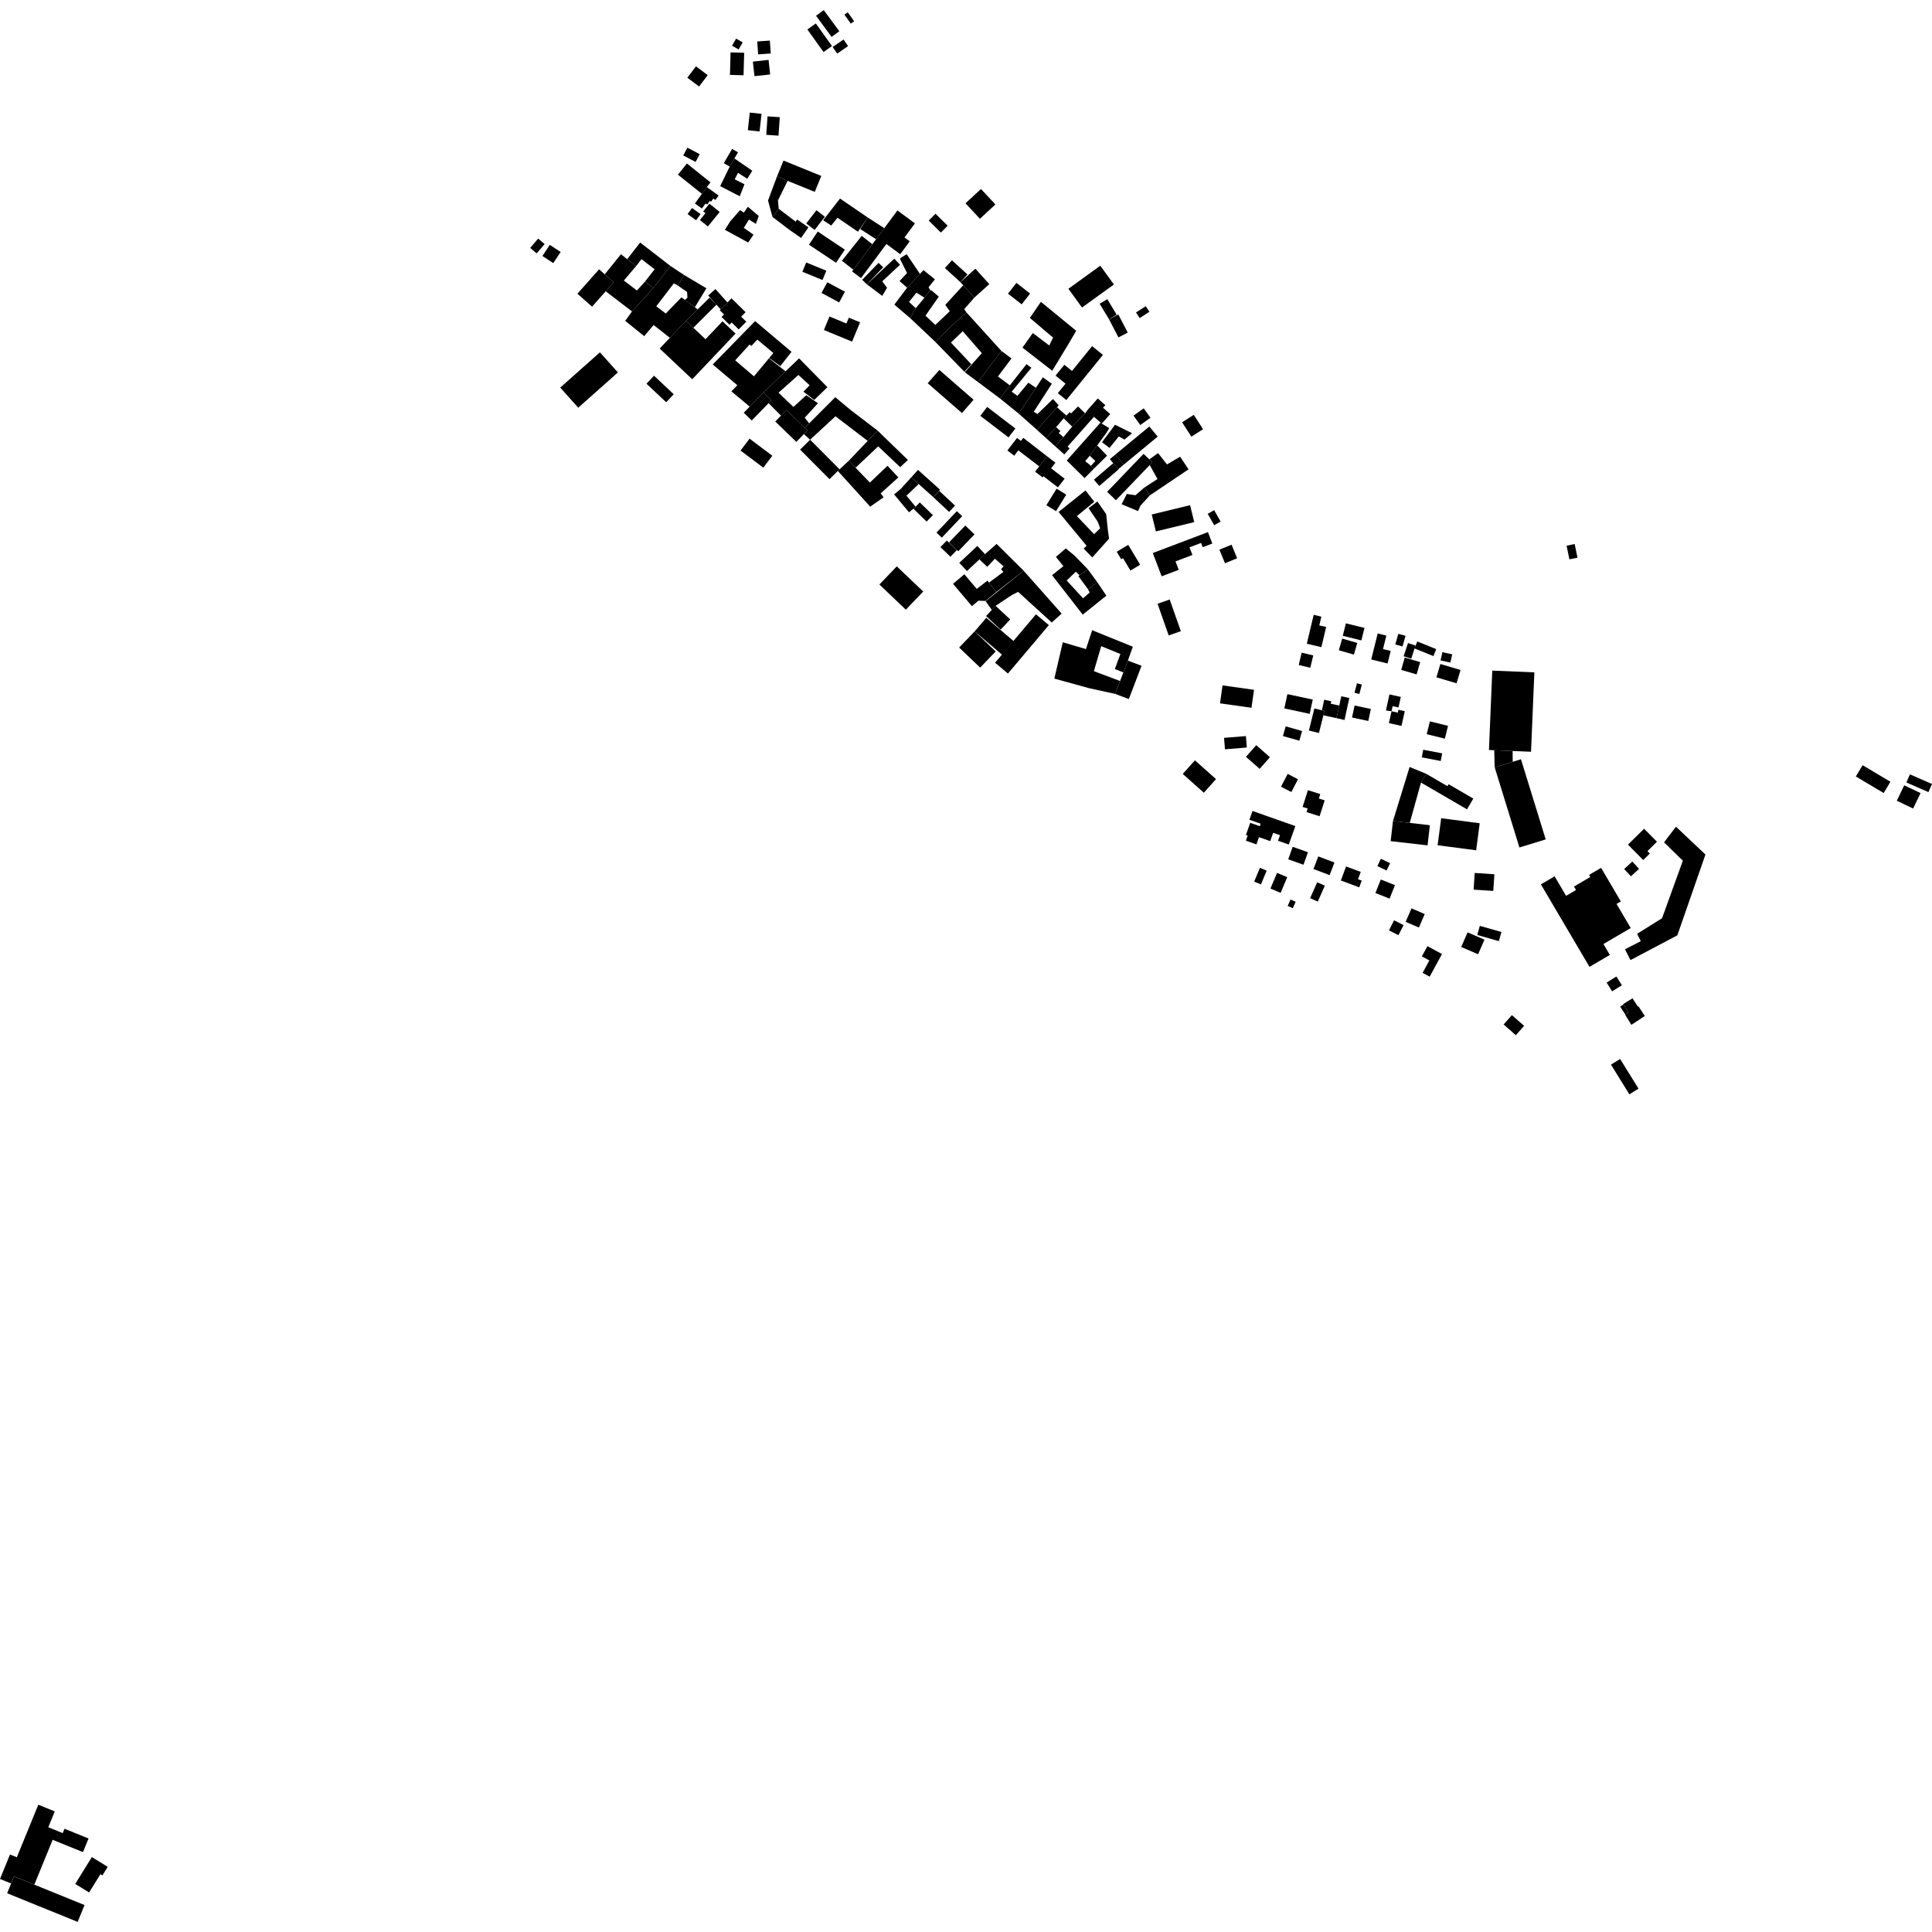 <?xml version="1.0" encoding="utf-8" standalone="no"?>
<!DOCTYPE svg PUBLIC "-//W3C//DTD SVG 1.1//EN"
  "http://www.w3.org/Graphics/SVG/1.1/DTD/svg11.dtd">
<!-- Created with matplotlib (https://matplotlib.org/) -->
<svg height="288pt" version="1.1" viewBox="0 0 288 288" width="288pt" xmlns="http://www.w3.org/2000/svg" xmlns:xlink="http://www.w3.org/1999/xlink">
 <defs>
  <style type="text/css">
*{stroke-linecap:butt;stroke-linejoin:round;}
  </style>
 </defs>
 <g id="figure_1">
  <g id="patch_1">
   <path d="M 0 288 
L 288 288 
L 288 0 
L 0 0 
z
" style="fill:none;opacity:0;"/>
  </g>
  <g id="axes_1">
   <g id="PatchCollection_1">
    <path clip-path="url(#p8ed87300aa)" d="M 125.875 2.181 
L 126.372 1.829 
L 127.324 3.166 
L 126.828 3.517 
L 125.875 2.181 
"/>
    <path clip-path="url(#p8ed87300aa)" d="M 182.242 102.168 
L 186.935 102.83 
L 186.556 105.507 
L 181.862 104.846 
L 182.242 102.168 
"/>
    <path clip-path="url(#p8ed87300aa)" d="M 164.019 39.611 
L 166.051 42.407 
L 161.293 45.842 
L 159.263 43.048 
L 164.019 39.611 
"/>
    <path clip-path="url(#p8ed87300aa)" d="M 121.707 31.34 
L 122.962 32.306 
L 121.435 34.278 
L 120.181 33.313 
L 121.707 31.34 
"/>
    <path clip-path="url(#p8ed87300aa)" d="M 191.954 115.366 
L 193.493 116.167 
L 192.498 118.071 
L 190.959 117.272 
L 191.954 115.366 
"/>
    <path clip-path="url(#p8ed87300aa)" d="M 120.589 36.477 
L 121.901 34.519 
L 125.94 37.213 
L 124.628 39.168 
L 120.589 36.477 
"/>
    <path clip-path="url(#p8ed87300aa)" d="M 241.962 149.683 
L 243.358 148.816 
L 244.148 150.056 
L 244.236 150.002 
L 245.192 151.455 
L 243.184 152.769 
L 242.247 151.251 
L 242.281 151.229 
L 242.757 150.919 
L 242.002 149.745 
L 241.962 149.683 
"/>
    <path clip-path="url(#p8ed87300aa)" d="M 169.344 46.581 
L 170.793 45.643 
L 171.336 46.479 
L 169.889 47.417 
L 169.344 46.581 
"/>
    <path clip-path="url(#p8ed87300aa)" d="M 121.643 2.349 
L 122.794 1.507 
L 125.117 4.657 
L 123.966 5.501 
L 121.643 2.349 
"/>
    <path clip-path="url(#p8ed87300aa)" d="M 124.122 7.005 
L 125.743 5.89 
L 126.422 6.87 
L 124.801 7.988 
L 124.122 7.005 
"/>
    <path clip-path="url(#p8ed87300aa)" d="M 146.075 32.614 
L 143.927 30.306 
L 146.235 28.171 
L 148.383 30.479 
L 146.075 32.614 
"/>
    <path clip-path="url(#p8ed87300aa)" d="M 185.723 109.726 
L 185.862 111.433 
L 182.605 111.696 
L 182.466 109.989 
L 185.723 109.726 
"/>
    <path clip-path="url(#p8ed87300aa)" d="M 112.228 9.184 
L 114.568 8.927 
L 114.805 11.1 
L 112.467 11.354 
L 112.228 9.184 
"/>
    <path clip-path="url(#p8ed87300aa)" d="M 227.195 152.917 
L 225.966 154.316 
L 224.141 152.721 
L 225.372 151.324 
L 227.195 152.917 
"/>
    <path clip-path="url(#p8ed87300aa)" d="M 110.104 7.372 
L 109.125 6.818 
L 109.73 5.759 
L 110.708 6.313 
L 110.104 7.372 
"/>
    <path clip-path="url(#p8ed87300aa)" d="M 116.796 23.935 
L 122.431 26.226 
L 121.457 28.603 
L 117.412 26.959 
L 115.824 26.313 
L 116.796 23.935 
"/>
    <path clip-path="url(#p8ed87300aa)" d="M 181.27 116.14 
L 179.456 118.169 
L 176.309 115.368 
L 178.124 113.341 
L 181.27 116.14 
"/>
    <path clip-path="url(#p8ed87300aa)" d="M 117.727 34.297 
L 115.154 32.342 
L 116.085 31.124 
L 118.657 33.079 
L 117.727 34.297 
"/>
    <path clip-path="url(#p8ed87300aa)" d="M 138.439 32.877 
L 139.451 31.859 
L 141.265 33.649 
L 140.254 34.669 
L 138.439 32.877 
"/>
    <path clip-path="url(#p8ed87300aa)" d="M 222.451 99.966 
L 228.724 100.227 
L 228.228 112.063 
L 225.485 111.948 
L 222.743 111.834 
L 221.956 111.801 
L 222.451 99.966 
"/>
    <path clip-path="url(#p8ed87300aa)" d="M 165.322 47.593 
L 166.708 46.878 
L 168.111 49.581 
L 166.725 50.297 
L 165.322 47.593 
"/>
    <path clip-path="url(#p8ed87300aa)" d="M 122.763 7.758 
L 120.357 4.392 
L 121.614 3.498 
L 124.02 6.864 
L 122.763 7.758 
"/>
    <path clip-path="url(#p8ed87300aa)" d="M 120.515 33.892 
L 119.413 35.469 
L 117.727 34.297 
L 118.829 32.72 
L 120.515 33.892 
"/>
    <path clip-path="url(#p8ed87300aa)" d="M 191.453 105.601 
L 191.91 103.475 
L 195.691 104.285 
L 195.233 106.411 
L 191.453 105.601 
"/>
    <path clip-path="url(#p8ed87300aa)" d="M 163.922 45.282 
L 165.061 44.595 
L 166.461 46.907 
L 165.322 47.593 
L 163.922 45.282 
"/>
    <path clip-path="url(#p8ed87300aa)" d="M 112.879 6.18 
L 114.762 6.05 
L 114.896 7.973 
L 113.013 8.104 
L 112.879 6.18 
"/>
    <path clip-path="url(#p8ed87300aa)" d="M 176.216 62.948 
L 177.957 61.836 
L 179.337 63.982 
L 177.595 65.094 
L 176.216 62.948 
"/>
    <path clip-path="url(#p8ed87300aa)" d="M 108.903 7.813 
L 110.93 7.866 
L 110.841 11.217 
L 108.814 11.164 
L 108.903 7.813 
"/>
    <path clip-path="url(#p8ed87300aa)" d="M 187.265 111.084 
L 189.306 112.875 
L 187.775 114.611 
L 185.732 112.82 
L 187.265 111.084 
"/>
    <path clip-path="url(#p8ed87300aa)" d="M 214.304 126.001 
L 214.833 121.97 
L 220.577 122.72 
L 220.048 126.75 
L 214.304 126.001 
"/>
    <path clip-path="url(#p8ed87300aa)" d="M 105.494 11.201 
L 104.21 12.897 
L 102.462 11.581 
L 103.745 9.885 
L 105.494 11.201 
"/>
    <path clip-path="url(#p8ed87300aa)" d="M 128.235 34.145 
L 129.352 32.421 
L 131.817 34.012 
L 130.593 35.661 
L 128.235 34.145 
"/>
    <path clip-path="url(#p8ed87300aa)" d="M 222.81 114.384 
L 225.495 113.561 
L 226.728 113.182 
L 230.416 125.127 
L 226.499 126.331 
L 222.81 114.384 
"/>
    <path clip-path="url(#p8ed87300aa)" d="M 240.316 147.778 
L 239.5 146.471 
L 240.952 145.567 
L 241.769 146.874 
L 240.316 147.778 
"/>
    <path clip-path="url(#p8ed87300aa)" d="M 219.833 130.132 
L 222.766 130.325 
L 222.602 132.809 
L 219.669 132.616 
L 219.833 130.132 
"/>
    <path clip-path="url(#p8ed87300aa)" d="M 206.694 129.766 
L 205.321 129.111 
L 205.847 128.015 
L 207.221 128.673 
L 206.694 129.766 
"/>
    <path clip-path="url(#p8ed87300aa)" d="M 190.367 130.121 
L 191.886 130.759 
L 190.901 133.094 
L 189.382 132.459 
L 190.367 130.121 
"/>
    <path clip-path="url(#p8ed87300aa)" d="M 222.81 114.384 
L 222.743 111.834 
L 225.485 111.948 
L 225.495 113.561 
L 222.81 114.384 
"/>
    <path clip-path="url(#p8ed87300aa)" d="M 245.082 123.54 
L 242.68 125.908 
L 244.954 128.202 
L 245.937 127.234 
L 245.581 126.875 
L 247.001 125.476 
L 245.082 123.54 
"/>
    <path clip-path="url(#p8ed87300aa)" d="M 196.348 131.518 
L 197.492 132.022 
L 196.441 134.396 
L 195.297 133.893 
L 196.348 131.518 
"/>
    <path clip-path="url(#p8ed87300aa)" d="M 207.145 133.954 
L 205.033 133.118 
L 205.832 131.109 
L 207.944 131.945 
L 207.145 133.954 
"/>
    <path clip-path="url(#p8ed87300aa)" d="M 192.7 126.231 
L 194.975 127.042 
L 194.307 128.904 
L 192.032 128.095 
L 192.7 126.231 
"/>
    <path clip-path="url(#p8ed87300aa)" d="M 212.592 115.347 
L 210.13 114.33 
L 207.649 122.386 
L 210.15 122.669 
L 211.825 116.657 
L 212.592 115.347 
"/>
    <path clip-path="url(#p8ed87300aa)" d="M 208.465 139.405 
L 207.049 138.689 
L 207.814 137.189 
L 209.228 137.905 
L 208.465 139.405 
"/>
    <path clip-path="url(#p8ed87300aa)" d="M 189.35 125.384 
L 189.791 124.147 
L 190.804 124.502 
L 190.511 125.327 
L 192.118 125.893 
L 193.096 123.142 
L 189.004 121.699 
L 188.809 121.631 
L 186.71 120.89 
L 186.247 122.195 
L 187.921 122.786 
L 187.79 123.156 
L 186.37 122.656 
L 185.73 124.459 
L 185.991 124.551 
L 185.721 125.315 
L 187.294 125.871 
L 187.676 124.793 
L 189.35 125.384 
"/>
    <path clip-path="url(#p8ed87300aa)" d="M 202.844 129.974 
L 202.435 131.069 
L 202.99 131.276 
L 202.62 132.272 
L 199.877 131.254 
L 200.655 129.163 
L 202.844 129.974 
"/>
    <path clip-path="url(#p8ed87300aa)" d="M 242.115 129.542 
L 243.33 128.428 
L 244.332 129.516 
L 243.116 130.63 
L 242.115 129.542 
"/>
    <path clip-path="url(#p8ed87300aa)" d="M 213.148 123.011 
L 210.15 122.669 
L 207.649 122.386 
L 207.304 125.389 
L 212.804 126.016 
L 213.148 123.011 
"/>
    <path clip-path="url(#p8ed87300aa)" d="M 218.77 138.985 
L 221.285 140.071 
L 220.338 142.251 
L 217.823 141.163 
L 218.77 138.985 
"/>
    <path clip-path="url(#p8ed87300aa)" d="M 218.778 120.488 
L 219.624 119.044 
L 215.942 116.903 
L 215.771 117.195 
L 212.592 115.347 
L 211.825 116.657 
L 218.686 120.646 
L 218.778 120.488 
"/>
    <path clip-path="url(#p8ed87300aa)" d="M 223.818 138.934 
L 223.429 140.292 
L 220.208 139.375 
L 220.596 138.017 
L 223.818 138.934 
"/>
    <path clip-path="url(#p8ed87300aa)" d="M 248.058 125.57 
L 249.831 123.233 
L 254.229 127.382 
L 250.037 139.431 
L 243.05 143.119 
L 242.233 141.505 
L 244.593 140.298 
L 244.037 139.201 
L 247.755 136.887 
L 250.861 128.304 
L 248.058 125.57 
"/>
    <path clip-path="url(#p8ed87300aa)" d="M 194.971 117.79 
L 194.176 120.284 
L 194.931 120.524 
L 194.762 121.055 
L 196.711 121.674 
L 197.466 119.309 
L 196.601 119.035 
L 196.811 118.374 
L 194.971 117.79 
"/>
    <path clip-path="url(#p8ed87300aa)" d="M 196.515 127.662 
L 195.797 129.541 
L 198.204 130.455 
L 198.921 128.576 
L 196.515 127.662 
"/>
    <path clip-path="url(#p8ed87300aa)" d="M 187.814 129.365 
L 188.823 129.783 
L 187.97 131.84 
L 186.96 131.422 
L 187.814 129.365 
"/>
    <path clip-path="url(#p8ed87300aa)" d="M 210.412 135.409 
L 212.382 136.26 
L 211.509 138.267 
L 209.539 137.416 
L 210.412 135.409 
"/>
    <path clip-path="url(#p8ed87300aa)" d="M 231.744 130.632 
L 229.699 131.83 
L 236.941 144.128 
L 239.977 142.35 
L 239.019 140.725 
L 240.112 140.086 
L 243.091 138.343 
L 240.976 134.747 
L 241.616 134.374 
L 238.672 129.37 
L 236.88 130.42 
L 237.065 130.732 
L 234.633 132.156 
L 234.935 132.672 
L 233.453 133.539 
L 231.744 130.632 
"/>
    <path clip-path="url(#p8ed87300aa)" d="M 192.376 134.092 
L 193.141 134.427 
L 192.721 135.384 
L 191.954 135.047 
L 192.376 134.092 
"/>
    <path clip-path="url(#p8ed87300aa)" d="M 212.785 141.04 
L 211.954 142.566 
L 213.072 143.171 
L 212.066 145.02 
L 213.119 145.59 
L 214.955 142.216 
L 212.785 141.04 
"/>
    <path clip-path="url(#p8ed87300aa)" d="M 156.965 59.482 
L 157.807 60.403 
L 157.578 60.717 
L 154.575 64.077 
L 151.856 61.658 
L 154.414 57.81 
L 155.451 56.253 
L 156.793 57.206 
L 154.101 61.38 
L 154.655 61.716 
L 156.965 59.482 
"/>
    <path clip-path="url(#p8ed87300aa)" d="M 177.176 69.962 
L 175.918 68.083 
L 173.962 69.231 
L 172.635 67.547 
L 171.325 68.473 
L 171.783 68.909 
L 171.386 69.323 
L 172.545 71.407 
L 170.608 72.66 
L 171.397 73.848 
L 177.176 69.962 
"/>
    <path clip-path="url(#p8ed87300aa)" d="M 130.811 64.179 
L 126.803 61.12 
L 124.512 59.21 
L 120.625 63.107 
L 119.959 63.774 
L 120.363 64.162 
L 119.83 64.712 
L 120.763 65.547 
L 124.542 62.056 
L 129.346 65.721 
L 130.811 64.179 
"/>
    <path clip-path="url(#p8ed87300aa)" d="M 180.067 79.323 
L 171.845 82.438 
L 173.168 85.906 
L 175.71 84.943 
L 175.231 83.686 
L 177.755 82.73 
L 177.319 81.587 
L 179.044 80.934 
L 179.285 81.569 
L 180.717 81.026 
L 180.067 79.323 
"/>
    <path clip-path="url(#p8ed87300aa)" d="M 111.483 30.822 
L 110.882 31.694 
L 110.324 31.319 
L 108.871 32.973 
L 108.056 34.257 
L 111.533 36.154 
L 112.321 34.982 
L 110.879 33.968 
L 111.643 32.734 
L 112.68 33.369 
L 113.104 32.199 
L 111.483 30.822 
"/>
    <path clip-path="url(#p8ed87300aa)" d="M 90.147 40.89 
L 92.568 37.893 
L 93.493 38.637 
L 94.823 39.665 
L 92.996 41.821 
L 94.946 43.304 
L 96.157 41.971 
L 97.392 42.924 
L 94.212 46.421 
L 90.293 43.421 
L 91.489 42.072 
L 90.147 40.89 
"/>
    <path clip-path="url(#p8ed87300aa)" d="M 164.054 62.988 
L 159.021 68.647 
L 161.674 71.267 
L 163.04 69.892 
L 162.624 69.437 
L 161.769 68.742 
L 162.442 67.939 
L 163.559 66.403 
L 164.959 64.478 
L 165.348 63.818 
L 164.238 63.151 
L 164.054 62.988 
"/>
    <path clip-path="url(#p8ed87300aa)" d="M 147.428 86.845 
L 149.58 85.252 
L 149.222 84.844 
L 149.613 84.433 
L 148.305 83.283 
L 147.169 84.498 
L 145.998 83.391 
L 146.835 82.606 
L 148.562 81.078 
L 152.593 85.076 
L 148.513 88.25 
L 147.428 86.845 
"/>
    <path clip-path="url(#p8ed87300aa)" d="M 149.273 52.308 
L 144.07 46.577 
L 142.366 48.079 
L 139.419 50.954 
L 143.755 55.417 
L 144.783 54.291 
L 141.754 51.068 
L 143.512 49.372 
L 146.364 52.647 
L 143.815 55.481 
L 145.786 56.951 
L 149.273 52.308 
"/>
    <path clip-path="url(#p8ed87300aa)" d="M 135.225 42.884 
L 133.317 45.407 
L 135.68 47.423 
L 136.511 45.944 
L 135.508 45.006 
L 136.607 43.632 
L 137.806 44.373 
L 138.674 43.267 
L 138.422 42.824 
L 139.363 41.644 
L 137.662 40.266 
L 137.133 40.822 
L 135.225 42.884 
"/>
    <path clip-path="url(#p8ed87300aa)" d="M 105.564 28.027 
L 107.122 29.152 
L 106.64 29.814 
L 106.337 29.595 
L 105.991 30.073 
L 105.81 29.943 
L 105.408 30.499 
L 105.177 30.331 
L 104.632 31.082 
L 103.59 30.332 
L 104.632 28.896 
L 105.366 27.883 
L 105.564 28.027 
"/>
    <path clip-path="url(#p8ed87300aa)" d="M 108.62 44.902 
L 109.047 44.469 
L 111.146 46.535 
L 110.483 47.205 
L 111.249 47.958 
L 110.115 49.101 
L 109.068 48.071 
L 108.738 48.405 
L 107.563 47.248 
L 107.932 46.876 
L 107.291 46.245 
L 107.423 46.11 
L 108.438 45.086 
L 108.62 44.902 
"/>
    <path clip-path="url(#p8ed87300aa)" d="M 128.356 41.454 
L 132.133 36.372 
L 134.193 37.893 
L 135.615 35.976 
L 134.832 35.397 
L 136.39 33.301 
L 133.779 31.37 
L 132.009 33.755 
L 131.817 34.012 
L 130.593 35.661 
L 130.037 36.407 
L 127.208 40.213 
L 127.02 40.468 
L 128.356 41.454 
"/>
    <path clip-path="url(#p8ed87300aa)" d="M 158.43 95.744 
L 157.168 101.157 
L 162.371 102.593 
L 166.235 103.437 
L 166.968 101.519 
L 163.065 100.047 
L 164.157 96.321 
L 167.013 97.489 
L 166.191 99.733 
L 167.458 100.234 
L 168.13 98.474 
L 168.867 96.405 
L 162.81 93.945 
L 161.879 96.758 
L 158.43 95.744 
"/>
    <path clip-path="url(#p8ed87300aa)" d="M 162.088 61.149 
L 163.641 59.397 
L 164.772 60.395 
L 164.426 60.784 
L 165.499 61.728 
L 164.238 63.151 
L 164.054 62.988 
L 163.079 62.128 
L 159.138 66.575 
L 159.447 66.849 
L 158.653 67.743 
L 157.294 66.525 
L 158.516 65.165 
L 159.826 63.594 
L 161.764 61.625 
L 162.088 61.149 
"/>
    <path clip-path="url(#p8ed87300aa)" d="M 157.801 76.311 
L 161.816 73.108 
L 163.126 74.792 
L 160.531 76.937 
L 163.095 79.629 
L 164 78.753 
L 163.639 77.776 
L 162.274 75.756 
L 163.589 74.754 
L 164.9 76.651 
L 165.143 78.996 
L 165.327 80.293 
L 162.825 83.097 
L 161.535 81.771 
L 161.979 81.359 
L 157.801 76.311 
"/>
    <path clip-path="url(#p8ed87300aa)" d="M 157.403 83.017 
L 158.516 84.398 
L 156.828 85.74 
L 161.402 91.623 
L 164.92 88.797 
L 163.584 86.806 
L 162.183 87.828 
L 162.439 88.327 
L 161.445 89.186 
L 159.008 86.53 
L 160.374 85.226 
L 160.926 85.751 
L 162.153 84.855 
L 160.202 82.844 
L 158.877 81.746 
L 157.403 83.017 
"/>
    <path clip-path="url(#p8ed87300aa)" d="M 138.871 43.3 
L 139.944 44.22 
L 137.961 47.056 
L 139.43 48.438 
L 141.578 46.399 
L 140.913 45.443 
L 143.587 42.528 
L 145.242 44.362 
L 143.734 46.087 
L 144.07 46.577 
L 142.366 48.079 
L 139.419 50.954 
L 135.68 47.423 
L 136.511 45.944 
L 137.806 44.373 
L 138.674 43.267 
L 138.871 43.3 
"/>
    <path clip-path="url(#p8ed87300aa)" d="M 109.028 58.339 
L 109.915 57.427 
L 106.245 54.333 
L 112.564 47.868 
L 117.988 52.448 
L 116.322 54.571 
L 114.659 53.369 
L 115.279 52.62 
L 112.898 50.622 
L 112.01 51.568 
L 111.742 51.356 
L 109.595 53.714 
L 112.389 56.101 
L 114.628 53.415 
L 117.101 55.348 
L 113.809 58.498 
L 111.756 60.616 
L 109.028 58.339 
"/>
    <path clip-path="url(#p8ed87300aa)" d="M 99.942 39.646 
L 101.979 40.997 
L 101.042 42.567 
L 100.452 42.231 
L 97.829 45.656 
L 99.241 46.734 
L 101.585 44.324 
L 102.103 44.707 
L 103.58 45.8 
L 104.002 46.113 
L 102.257 47.822 
L 99.857 50.354 
L 97.431 48.45 
L 96.03 50.111 
L 93.201 47.829 
L 94.212 46.421 
L 97.392 42.924 
L 99.942 39.646 
"/>
    <path clip-path="url(#p8ed87300aa)" d="M 113.809 58.498 
L 117.101 55.348 
L 119.116 53.42 
L 123.344 57.721 
L 121.375 59.617 
L 119.764 58.378 
L 120.687 57.432 
L 119.021 55.893 
L 116.055 58.537 
L 118.276 60.662 
L 120.194 58.911 
L 121.929 60.11 
L 119.959 62.271 
L 120.625 63.107 
L 119.959 63.774 
L 117.223 61.134 
L 116.42 61.962 
L 114.569 60.097 
L 115.003 59.648 
L 113.809 58.498 
"/>
    <path clip-path="url(#p8ed87300aa)" d="M 129.219 42.375 
L 128.526 41.712 
L 130.962 39.186 
L 131.653 39.849 
L 129.219 42.375 
"/>
    <path clip-path="url(#p8ed87300aa)" d="M 211.17 100.53 
L 208.872 99.862 
L 209.407 98.028 
L 211.706 98.697 
L 211.17 100.53 
"/>
    <path clip-path="url(#p8ed87300aa)" d="M 172.303 79.217 
L 171.687 76.693 
L 177.407 75.308 
L 178.021 77.832 
L 172.303 79.217 
"/>
    <path clip-path="url(#p8ed87300aa)" d="M 163.068 71.513 
L 165.945 69.046 
L 166.746 69.974 
L 163.868 72.441 
L 163.068 71.513 
"/>
    <path clip-path="url(#p8ed87300aa)" d="M 101.849 23.171 
L 102.463 22.013 
L 104.304 22.983 
L 103.69 24.142 
L 101.849 23.171 
"/>
    <path clip-path="url(#p8ed87300aa)" d="M 143.895 78.342 
L 145.27 79.662 
L 142.839 82.181 
L 141.463 80.861 
L 143.895 78.342 
"/>
    <path clip-path="url(#p8ed87300aa)" d="M 142.636 76.196 
L 143.431 76.945 
L 140.396 80.144 
L 139.603 79.395 
L 142.636 76.196 
"/>
    <path clip-path="url(#p8ed87300aa)" d="M 135.504 76.372 
L 133.281 73.697 
L 134.275 72.876 
L 136.499 75.55 
L 135.504 76.372 
"/>
    <path clip-path="url(#p8ed87300aa)" d="M 113.518 16.97 
L 113.228 19.6 
L 111.48 19.408 
L 111.77 16.78 
L 113.518 16.97 
"/>
    <path clip-path="url(#p8ed87300aa)" d="M 145.292 94.116 
L 148.426 97.108 
L 146.111 99.52 
L 142.978 96.529 
L 145.292 94.116 
"/>
    <path clip-path="url(#p8ed87300aa)" d="M 110.393 67.164 
L 111.735 65.388 
L 115.126 67.938 
L 113.784 69.712 
L 110.393 67.164 
"/>
    <path clip-path="url(#p8ed87300aa)" d="M 136.179 75.853 
L 137.112 74.898 
L 139.065 76.791 
L 138.132 77.748 
L 136.179 75.853 
"/>
    <path clip-path="url(#p8ed87300aa)" d="M 181.777 81.937 
L 183.59 81.198 
L 184.418 83.221 
L 182.606 83.96 
L 181.777 81.937 
"/>
    <path clip-path="url(#p8ed87300aa)" d="M 143.163 42.06 
L 140.852 39.954 
L 141.908 38.804 
L 144.219 40.908 
L 143.163 42.06 
"/>
    <path clip-path="url(#p8ed87300aa)" d="M 172.555 90.003 
L 174.366 89.369 
L 176.027 94.09 
L 174.216 94.724 
L 172.555 90.003 
"/>
    <path clip-path="url(#p8ed87300aa)" d="M 80.858 38.157 
L 81.957 36.499 
L 83.574 37.563 
L 82.476 39.222 
L 80.858 38.157 
"/>
    <path clip-path="url(#p8ed87300aa)" d="M 201.544 106.957 
L 201.928 105.168 
L 204.352 105.685 
L 203.968 107.474 
L 201.544 106.957 
"/>
    <path clip-path="url(#p8ed87300aa)" d="M 102.497 31.907 
L 103.163 31.003 
L 104.429 31.926 
L 103.762 32.833 
L 102.497 31.907 
"/>
    <path clip-path="url(#p8ed87300aa)" d="M 168.97 61.958 
L 170.492 60.868 
L 171.501 62.272 
L 169.98 63.361 
L 168.97 61.958 
"/>
    <path clip-path="url(#p8ed87300aa)" d="M 99.309 59.962 
L 96.37 57.201 
L 97.497 56.009 
L 100.434 58.769 
L 99.309 59.962 
"/>
    <path clip-path="url(#p8ed87300aa)" d="M 180.032 76.592 
L 180.997 78.293 
L 181.959 77.751 
L 180.994 76.05 
L 180.032 76.592 
"/>
    <path clip-path="url(#p8ed87300aa)" d="M 83.516 57.775 
L 89.43 52.521 
L 92.11 55.519 
L 86.196 60.775 
L 83.516 57.775 
"/>
    <path clip-path="url(#p8ed87300aa)" d="M 151.117 95.586 
L 149.386 97.605 
L 145.292 94.116 
L 147.024 92.097 
L 151.117 95.586 
"/>
    <path clip-path="url(#p8ed87300aa)" d="M 202.638 103.457 
L 201.913 103.266 
L 202.286 101.857 
L 203.01 102.047 
L 202.638 103.457 
"/>
    <path clip-path="url(#p8ed87300aa)" d="M 79.034 36.956 
L 80.223 35.564 
L 81.188 36.384 
L 79.998 37.775 
L 79.034 36.956 
"/>
    <path clip-path="url(#p8ed87300aa)" d="M 208.443 94.482 
L 209.517 94.781 
L 209.07 96.368 
L 207.996 96.067 
L 208.443 94.482 
"/>
    <path clip-path="url(#p8ed87300aa)" d="M 131.092 87.132 
L 133.682 84.427 
L 137.622 88.179 
L 135.033 90.884 
L 131.092 87.132 
"/>
    <path clip-path="url(#p8ed87300aa)" d="M 214.122 100.969 
L 214.715 98.98 
L 217.721 99.872 
L 217.128 101.858 
L 214.122 100.969 
"/>
    <path clip-path="url(#p8ed87300aa)" d="M 193.601 99.133 
L 194.034 97.294 
L 195.762 97.7 
L 195.329 99.537 
L 193.601 99.133 
"/>
    <path clip-path="url(#p8ed87300aa)" d="M 123.325 42.076 
L 125.952 43.487 
L 125.093 45.08 
L 122.464 43.669 
L 123.325 42.076 
"/>
    <path clip-path="url(#p8ed87300aa)" d="M 212.679 109.445 
L 213.153 107.532 
L 215.855 108.199 
L 215.38 110.111 
L 212.679 109.445 
"/>
    <path clip-path="url(#p8ed87300aa)" d="M 171.324 63.579 
L 172.574 65.085 
L 167.511 69.267 
L 166.26 67.764 
L 171.324 63.579 
"/>
    <path clip-path="url(#p8ed87300aa)" d="M 276.648 115.747 
L 277.656 114.067 
L 281.804 116.535 
L 280.798 118.217 
L 276.648 115.747 
"/>
    <path clip-path="url(#p8ed87300aa)" d="M 213.679 97.801 
L 210.849 96.657 
L 211.271 95.622 
L 214.1 96.764 
L 213.679 97.801 
"/>
    <path clip-path="url(#p8ed87300aa)" d="M 157.502 72.848 
L 158.944 73.736 
L 157.421 76.197 
L 155.98 75.311 
L 157.502 72.848 
"/>
    <path clip-path="url(#p8ed87300aa)" d="M 135.836 71.161 
L 136.841 70.046 
L 140.136 73.002 
L 139.133 74.115 
L 135.836 71.161 
"/>
    <path clip-path="url(#p8ed87300aa)" d="M 201.824 97.581 
L 199.577 96.936 
L 200.078 95.194 
L 202.326 95.839 
L 201.824 97.581 
"/>
    <path clip-path="url(#p8ed87300aa)" d="M 148.333 98.792 
L 154.427 91.571 
L 156.35 93.185 
L 150.254 100.404 
L 148.333 98.792 
"/>
    <path clip-path="url(#p8ed87300aa)" d="M 130.037 36.407 
L 127.208 40.213 
L 125.499 38.867 
L 128.457 35.157 
L 130.037 36.407 
"/>
    <path clip-path="url(#p8ed87300aa)" d="M 143.397 61.568 
L 138.293 57.128 
L 140.028 55.147 
L 145.13 59.587 
L 143.397 61.568 
"/>
    <path clip-path="url(#p8ed87300aa)" d="M 214.987 112.302 
L 214.769 113.439 
L 211.941 112.9 
L 212.16 111.761 
L 214.987 112.302 
"/>
    <path clip-path="url(#p8ed87300aa)" d="M 114.415 17.344 
L 116.24 17.469 
L 116.051 20.223 
L 114.226 20.098 
L 114.415 17.344 
"/>
    <path clip-path="url(#p8ed87300aa)" d="M 134.275 72.876 
L 135.836 71.161 
L 136.939 72.158 
L 135.074 73.946 
L 134.275 72.876 
"/>
    <path clip-path="url(#p8ed87300aa)" d="M 142.628 82.011 
L 141.678 82.992 
L 140.191 81.559 
L 141.141 80.578 
L 142.628 82.011 
"/>
    <path clip-path="url(#p8ed87300aa)" d="M 150.257 43.776 
L 151.517 42.17 
L 153.556 43.761 
L 152.297 45.366 
L 150.257 43.776 
"/>
    <path clip-path="url(#p8ed87300aa)" d="M 105.571 44.051 
L 106.65 43.091 
L 108.438 45.086 
L 107.423 46.11 
L 105.571 44.051 
"/>
    <path clip-path="url(#p8ed87300aa)" d="M 284.179 116.636 
L 284.712 115.43 
L 288 116.872 
L 287.467 118.078 
L 284.179 116.636 
"/>
    <path clip-path="url(#p8ed87300aa)" d="M 119.608 40.511 
L 120.181 39.124 
L 123.182 40.354 
L 122.609 41.741 
L 119.608 40.511 
"/>
    <path clip-path="url(#p8ed87300aa)" d="M 167.511 69.267 
L 166.693 69.944 
L 165.442 68.44 
L 166.26 67.764 
L 167.511 69.267 
"/>
    <path clip-path="url(#p8ed87300aa)" d="M 193.691 110.414 
L 191.242 109.722 
L 191.653 108.278 
L 194.102 108.971 
L 193.691 110.414 
"/>
    <path clip-path="url(#p8ed87300aa)" d="M 214.741 98.45 
L 215.012 97.219 
L 216.477 97.54 
L 216.206 98.771 
L 214.741 98.45 
"/>
    <path clip-path="url(#p8ed87300aa)" d="M 286.291 118.226 
L 285.185 120.527 
L 282.753 119.364 
L 283.86 117.064 
L 286.291 118.226 
"/>
    <path clip-path="url(#p8ed87300aa)" d="M 200.167 94.777 
L 202.936 95.465 
L 203.399 93.604 
L 200.63 92.919 
L 200.167 94.777 
"/>
    <path clip-path="url(#p8ed87300aa)" d="M 209.887 95.857 
L 211.016 96.227 
L 210.369 98.192 
L 209.24 97.822 
L 209.887 95.857 
"/>
    <path clip-path="url(#p8ed87300aa)" d="M 147.155 60.662 
L 151.36 63.879 
L 150.339 65.205 
L 146.133 61.988 
L 147.155 60.662 
"/>
    <path clip-path="url(#p8ed87300aa)" d="M 139.133 74.115 
L 140.017 73.175 
L 142.363 75.367 
L 141.478 76.309 
L 139.133 74.115 
"/>
    <path clip-path="url(#p8ed87300aa)" d="M 145.687 81.387 
L 146.835 82.606 
L 145.998 83.391 
L 144.148 85.122 
L 142.999 83.903 
L 145.687 81.387 
"/>
    <path clip-path="url(#p8ed87300aa)" d="M 102.257 47.822 
L 104.002 46.113 
L 105.774 44.376 
L 106.81 45.408 
L 103.356 48.857 
L 102.257 47.822 
"/>
    <path clip-path="url(#p8ed87300aa)" d="M 160.752 85.879 
L 162.183 87.828 
L 163.584 86.806 
L 162.153 84.855 
L 160.926 85.751 
L 160.752 85.879 
"/>
    <path clip-path="url(#p8ed87300aa)" d="M 149.167 93.859 
L 146.988 91.832 
L 147.846 90.916 
L 148.412 90.311 
L 150.59 92.339 
L 149.167 93.859 
"/>
    <path clip-path="url(#p8ed87300aa)" d="M 119.27 67.022 
L 120.763 65.547 
L 125.146 69.951 
L 124.891 70.204 
L 123.653 71.428 
L 119.27 67.022 
"/>
    <path clip-path="url(#p8ed87300aa)" d="M 145.242 44.362 
L 143.587 42.528 
L 143.163 42.06 
L 145.395 40.053 
L 147.475 42.357 
L 145.242 44.362 
"/>
    <path clip-path="url(#p8ed87300aa)" d="M 199.945 103.793 
L 201.14 104.053 
L 200.425 107.327 
L 199.233 107.054 
L 199.644 105.179 
L 199.945 103.793 
"/>
    <path clip-path="url(#p8ed87300aa)" d="M 109.138 22.195 
L 110.015 22.704 
L 109.479 23.621 
L 108.776 24.828 
L 107.899 24.318 
L 109.138 22.195 
"/>
    <path clip-path="url(#p8ed87300aa)" d="M 101.059 26.038 
L 102.401 24.374 
L 105.91 27.184 
L 105.366 27.883 
L 104.632 28.896 
L 101.059 26.038 
"/>
    <path clip-path="url(#p8ed87300aa)" d="M 157.578 60.717 
L 158.964 61.948 
L 158.562 62.358 
L 157.43 63.676 
L 155.949 65.319 
L 154.575 64.077 
L 157.578 60.717 
"/>
    <path clip-path="url(#p8ed87300aa)" d="M 205.372 94.429 
L 204.408 98.304 
L 206.839 98.907 
L 207.304 97.036 
L 206.162 96.754 
L 206.662 94.749 
L 205.372 94.429 
"/>
    <path clip-path="url(#p8ed87300aa)" d="M 123.651 47.183 
L 122.816 49.194 
L 127.016 50.925 
L 128.21 48.044 
L 126.536 47.355 
L 126.175 48.223 
L 123.651 47.183 
"/>
    <path clip-path="url(#p8ed87300aa)" d="M 195.83 91.652 
L 194.804 95.958 
L 196.972 96.472 
L 197.688 93.467 
L 196.664 93.224 
L 196.975 91.922 
L 195.83 91.652 
"/>
    <path clip-path="url(#p8ed87300aa)" d="M 168.13 98.474 
L 170.166 99.247 
L 168.272 104.208 
L 166.235 103.437 
L 166.968 101.519 
L 167.458 100.234 
L 168.13 98.474 
"/>
    <path clip-path="url(#p8ed87300aa)" d="M 155.949 65.319 
L 157.294 66.525 
L 158.516 65.165 
L 157.82 64.541 
L 158.078 64.255 
L 157.43 63.676 
L 155.949 65.319 
"/>
    <path clip-path="url(#p8ed87300aa)" d="M 196.612 109.268 
L 195.116 108.9 
L 195.933 105.601 
L 197.053 105.883 
L 197.422 105.963 
L 197.276 106.628 
L 196.612 109.268 
"/>
    <path clip-path="url(#p8ed87300aa)" d="M 113.809 58.498 
L 115.003 59.648 
L 114.569 60.097 
L 112.067 62.68 
L 110.871 61.528 
L 111.756 60.616 
L 113.809 58.498 
"/>
    <path clip-path="url(#p8ed87300aa)" d="M 166.219 63.316 
L 164.27 65.921 
L 165.397 66.77 
L 166.781 65.056 
L 167.621 65.53 
L 168.758 64.583 
L 166.219 63.316 
"/>
    <path clip-path="url(#p8ed87300aa)" d="M 163.559 66.403 
L 165.029 67.927 
L 163.04 69.892 
L 162.624 69.437 
L 163.284 68.716 
L 162.442 67.939 
L 163.559 66.403 
"/>
    <path clip-path="url(#p8ed87300aa)" d="M 133.312 38.559 
L 134.166 39.469 
L 131.517 41.937 
L 132.23 42.9 
L 131.513 44.108 
L 129.219 42.375 
L 133.312 38.559 
"/>
    <path clip-path="url(#p8ed87300aa)" d="M 207.437 106.026 
L 207.039 107.792 
L 208.915 108.212 
L 209.409 106.017 
L 208.461 105.806 
L 208.365 106.233 
L 207.437 106.026 
"/>
    <path clip-path="url(#p8ed87300aa)" d="M 125.22 29.599 
L 129.352 32.421 
L 127.893 34.543 
L 124.844 32.462 
L 123.907 33.624 
L 122.707 32.834 
L 125.22 29.599 
"/>
    <path clip-path="url(#p8ed87300aa)" d="M 89.303 40.146 
L 90.147 40.89 
L 91.489 42.072 
L 90.293 43.421 
L 88.26 45.713 
L 86.074 43.787 
L 89.303 40.146 
"/>
    <path clip-path="url(#p8ed87300aa)" d="M 115.824 26.313 
L 114.488 29.894 
L 115.154 32.342 
L 116.085 31.124 
L 115.968 29.87 
L 117.412 26.959 
L 115.824 26.313 
"/>
    <path clip-path="url(#p8ed87300aa)" d="M 207.12 103.518 
L 206.602 105.905 
L 207.437 106.026 
L 207.594 105.269 
L 208.475 105.459 
L 208.817 103.885 
L 207.12 103.518 
"/>
    <path clip-path="url(#p8ed87300aa)" d="M 170.469 67.656 
L 171.325 68.473 
L 171.783 68.909 
L 171.386 69.323 
L 166.352 74.57 
L 165.038 73.317 
L 170.469 67.656 
"/>
    <path clip-path="url(#p8ed87300aa)" d="M 149.273 52.308 
L 145.786 56.951 
L 149.068 59.4 
L 150.536 57.444 
L 148.762 56.12 
L 150.779 53.433 
L 149.273 52.308 
"/>
    <path clip-path="url(#p8ed87300aa)" d="M 168.186 81.22 
L 166.465 82.246 
L 167.139 83.37 
L 167.408 83.209 
L 168.51 85.048 
L 169.962 84.183 
L 168.186 81.22 
"/>
    <path clip-path="url(#p8ed87300aa)" d="M 105.759 30.363 
L 107.283 31.598 
L 105.519 33.76 
L 104.333 32.798 
L 105.159 31.785 
L 104.823 31.512 
L 105.759 30.363 
"/>
    <path clip-path="url(#p8ed87300aa)" d="M 170.608 72.66 
L 169.258 73.822 
L 167.973 73.631 
L 167.195 75.166 
L 169.642 76.185 
L 170.032 75.347 
L 171.397 73.848 
L 170.608 72.66 
"/>
    <path clip-path="url(#p8ed87300aa)" d="M 115.569 62.839 
L 116.42 61.962 
L 117.223 61.134 
L 119.959 63.774 
L 120.363 64.162 
L 119.83 64.712 
L 118.71 65.869 
L 115.569 62.839 
"/>
    <path clip-path="url(#p8ed87300aa)" d="M 101.979 40.997 
L 105.306 42.974 
L 103.58 45.8 
L 102.103 44.707 
L 102.476 44.374 
L 102.419 43.52 
L 101.042 42.567 
L 101.979 40.997 
"/>
    <path clip-path="url(#p8ed87300aa)" d="M 126.552 68.662 
L 129.346 65.721 
L 130.811 64.179 
L 135.343 68.567 
L 134.189 69.64 
L 130.912 66.541 
L 127.537 69.722 
L 126.552 68.662 
"/>
    <path clip-path="url(#p8ed87300aa)" d="M 158.964 61.948 
L 159.469 61.435 
L 159.67 61.632 
L 160.701 60.584 
L 161.764 61.625 
L 159.826 63.594 
L 158.562 62.358 
L 158.964 61.948 
"/>
    <path clip-path="url(#p8ed87300aa)" d="M 134.17 38.624 
L 135.214 40.706 
L 134.089 41.902 
L 135.225 42.884 
L 137.133 40.822 
L 135.154 37.895 
L 134.248 38.451 
L 134.17 38.624 
"/>
    <path clip-path="url(#p8ed87300aa)" d="M 197.397 104.307 
L 197.053 105.883 
L 197.422 105.963 
L 197.276 106.628 
L 199.233 107.054 
L 199.644 105.179 
L 198.371 104.902 
L 198.452 104.537 
L 197.397 104.307 
"/>
    <path clip-path="url(#p8ed87300aa)" d="M 156.785 92.793 
L 158.259 91.471 
L 152.593 85.076 
L 146.926 89.62 
L 147.846 90.916 
L 148.412 90.311 
L 150.845 88.696 
L 151.77 88.228 
L 156.785 92.793 
"/>
    <path clip-path="url(#p8ed87300aa)" d="M 154.912 69.52 
L 156.079 68.012 
L 152.538 65.268 
L 152.184 65.727 
L 151.608 65.286 
L 150.168 67.151 
L 151.186 67.931 
L 151.8 67.135 
L 154.912 69.52 
"/>
    <path clip-path="url(#p8ed87300aa)" d="M 162.798 51.6 
L 159.801 55.299 
L 158.657 54.377 
L 157.347 55.994 
L 158.836 57.192 
L 157.685 58.612 
L 158.954 59.635 
L 164.411 52.9 
L 162.798 51.6 
"/>
    <path clip-path="url(#p8ed87300aa)" d="M 93.493 38.637 
L 95.425 36.155 
L 99.942 39.646 
L 97.392 42.924 
L 96.157 41.971 
L 97.58 40.142 
L 95.628 38.631 
L 94.823 39.665 
L 93.493 38.637 
"/>
    <path clip-path="url(#p8ed87300aa)" d="M 102.257 47.822 
L 99.857 50.354 
L 98.335 51.956 
L 103.191 56.535 
L 108.305 51.143 
L 109.646 49.729 
L 107.703 47.897 
L 105.169 50.567 
L 103.356 48.857 
L 102.257 47.822 
"/>
    <path clip-path="url(#p8ed87300aa)" d="M 112.14 25.45 
L 109.479 23.621 
L 108.776 24.828 
L 107.358 27.749 
L 110.278 29.256 
L 110.976 27.467 
L 109.522 26.732 
L 110.009 25.762 
L 111.388 26.648 
L 112.14 25.45 
"/>
    <path clip-path="url(#p8ed87300aa)" d="M 152.416 51.821 
L 156.855 55.268 
L 159.226 51.363 
L 160.43 49.313 
L 155.167 44.997 
L 153.519 47.39 
L 156.975 50.325 
L 156.41 51.501 
L 153.959 49.645 
L 152.416 51.821 
"/>
    <path clip-path="url(#p8ed87300aa)" d="M 142.063 87.029 
L 143.757 85.605 
L 145.6 87.785 
L 147.201 86.55 
L 147.428 86.845 
L 148.513 88.25 
L 146.897 89.585 
L 145.849 89.543 
L 144.878 90.358 
L 142.063 87.029 
"/>
    <path clip-path="url(#p8ed87300aa)" d="M 124.891 70.204 
L 126.552 68.662 
L 127.537 69.722 
L 129.67 71.935 
L 132.299 69.435 
L 133.912 71.17 
L 131.282 73.547 
L 131.714 74.132 
L 129.722 75.527 
L 124.891 70.204 
"/>
    <path clip-path="url(#p8ed87300aa)" d="M 154.414 57.81 
L 153.297 57.046 
L 151.666 59.009 
L 150.806 58.39 
L 153.75 54.821 
L 153.017 54.289 
L 150.536 57.444 
L 149.068 59.4 
L 151.856 61.658 
L 154.414 57.81 
"/>
    <path clip-path="url(#p8ed87300aa)" d="M 156.079 68.012 
L 157.33 68.974 
L 156.684 69.809 
L 158.701 71.361 
L 157.702 72.651 
L 155.552 70.996 
L 155.418 71.169 
L 154.3 70.31 
L 154.912 69.52 
L 156.079 68.012 
"/>
    <path clip-path="url(#p8ed87300aa)" d="M 241.51 157.859 
L 240.827 158.28 
L 240.349 158.573 
L 240.145 158.7 
L 242.887 163.128 
L 244.253 162.287 
L 241.51 157.859 
"/>
    <path clip-path="url(#p8ed87300aa)" d="M 242.281 151.229 
L 241.514 150.058 
L 242.002 149.745 
L 242.757 150.919 
L 242.281 151.229 
"/>
    <path clip-path="url(#p8ed87300aa)" d="M 5.71 269.027 
L 8.163 270.025 
L 7.198 272.386 
L 9.348 273.258 
L 9.615 272.608 
L 13.199 274.062 
L 12.37 276.093 
L 7.848 274.257 
L 5.12 280.936 
L 2.085 279.703 
L 1.651 280.766 
L 0 280.094 
L 1.49 276.448 
L 2.509 276.862 
L 5.71 269.027 
"/>
    <path clip-path="url(#p8ed87300aa)" d="M 1.064 282.224 
L 2.09 279.712 
L 12.603 283.983 
L 11.577 286.493 
L 1.064 282.224 
"/>
    <path clip-path="url(#p8ed87300aa)" d="M 233.53 81.345 
L 234.734 81.098 
L 235.152 83.131 
L 233.948 83.379 
L 233.53 81.345 
"/>
    <path clip-path="url(#p8ed87300aa)" d="M 13.692 276.833 
L 16.055 278.286 
L 15.263 279.566 
L 14.971 279.386 
L 13.287 282.106 
L 11.217 280.833 
L 13.692 276.833 
"/>
   </g>
  </g>
 </g>
 <defs>
  <clipPath id="p8ed87300aa">
   <rect height="284.986" width="288" x="0" y="1.507"/>
  </clipPath>
 </defs>
</svg>
